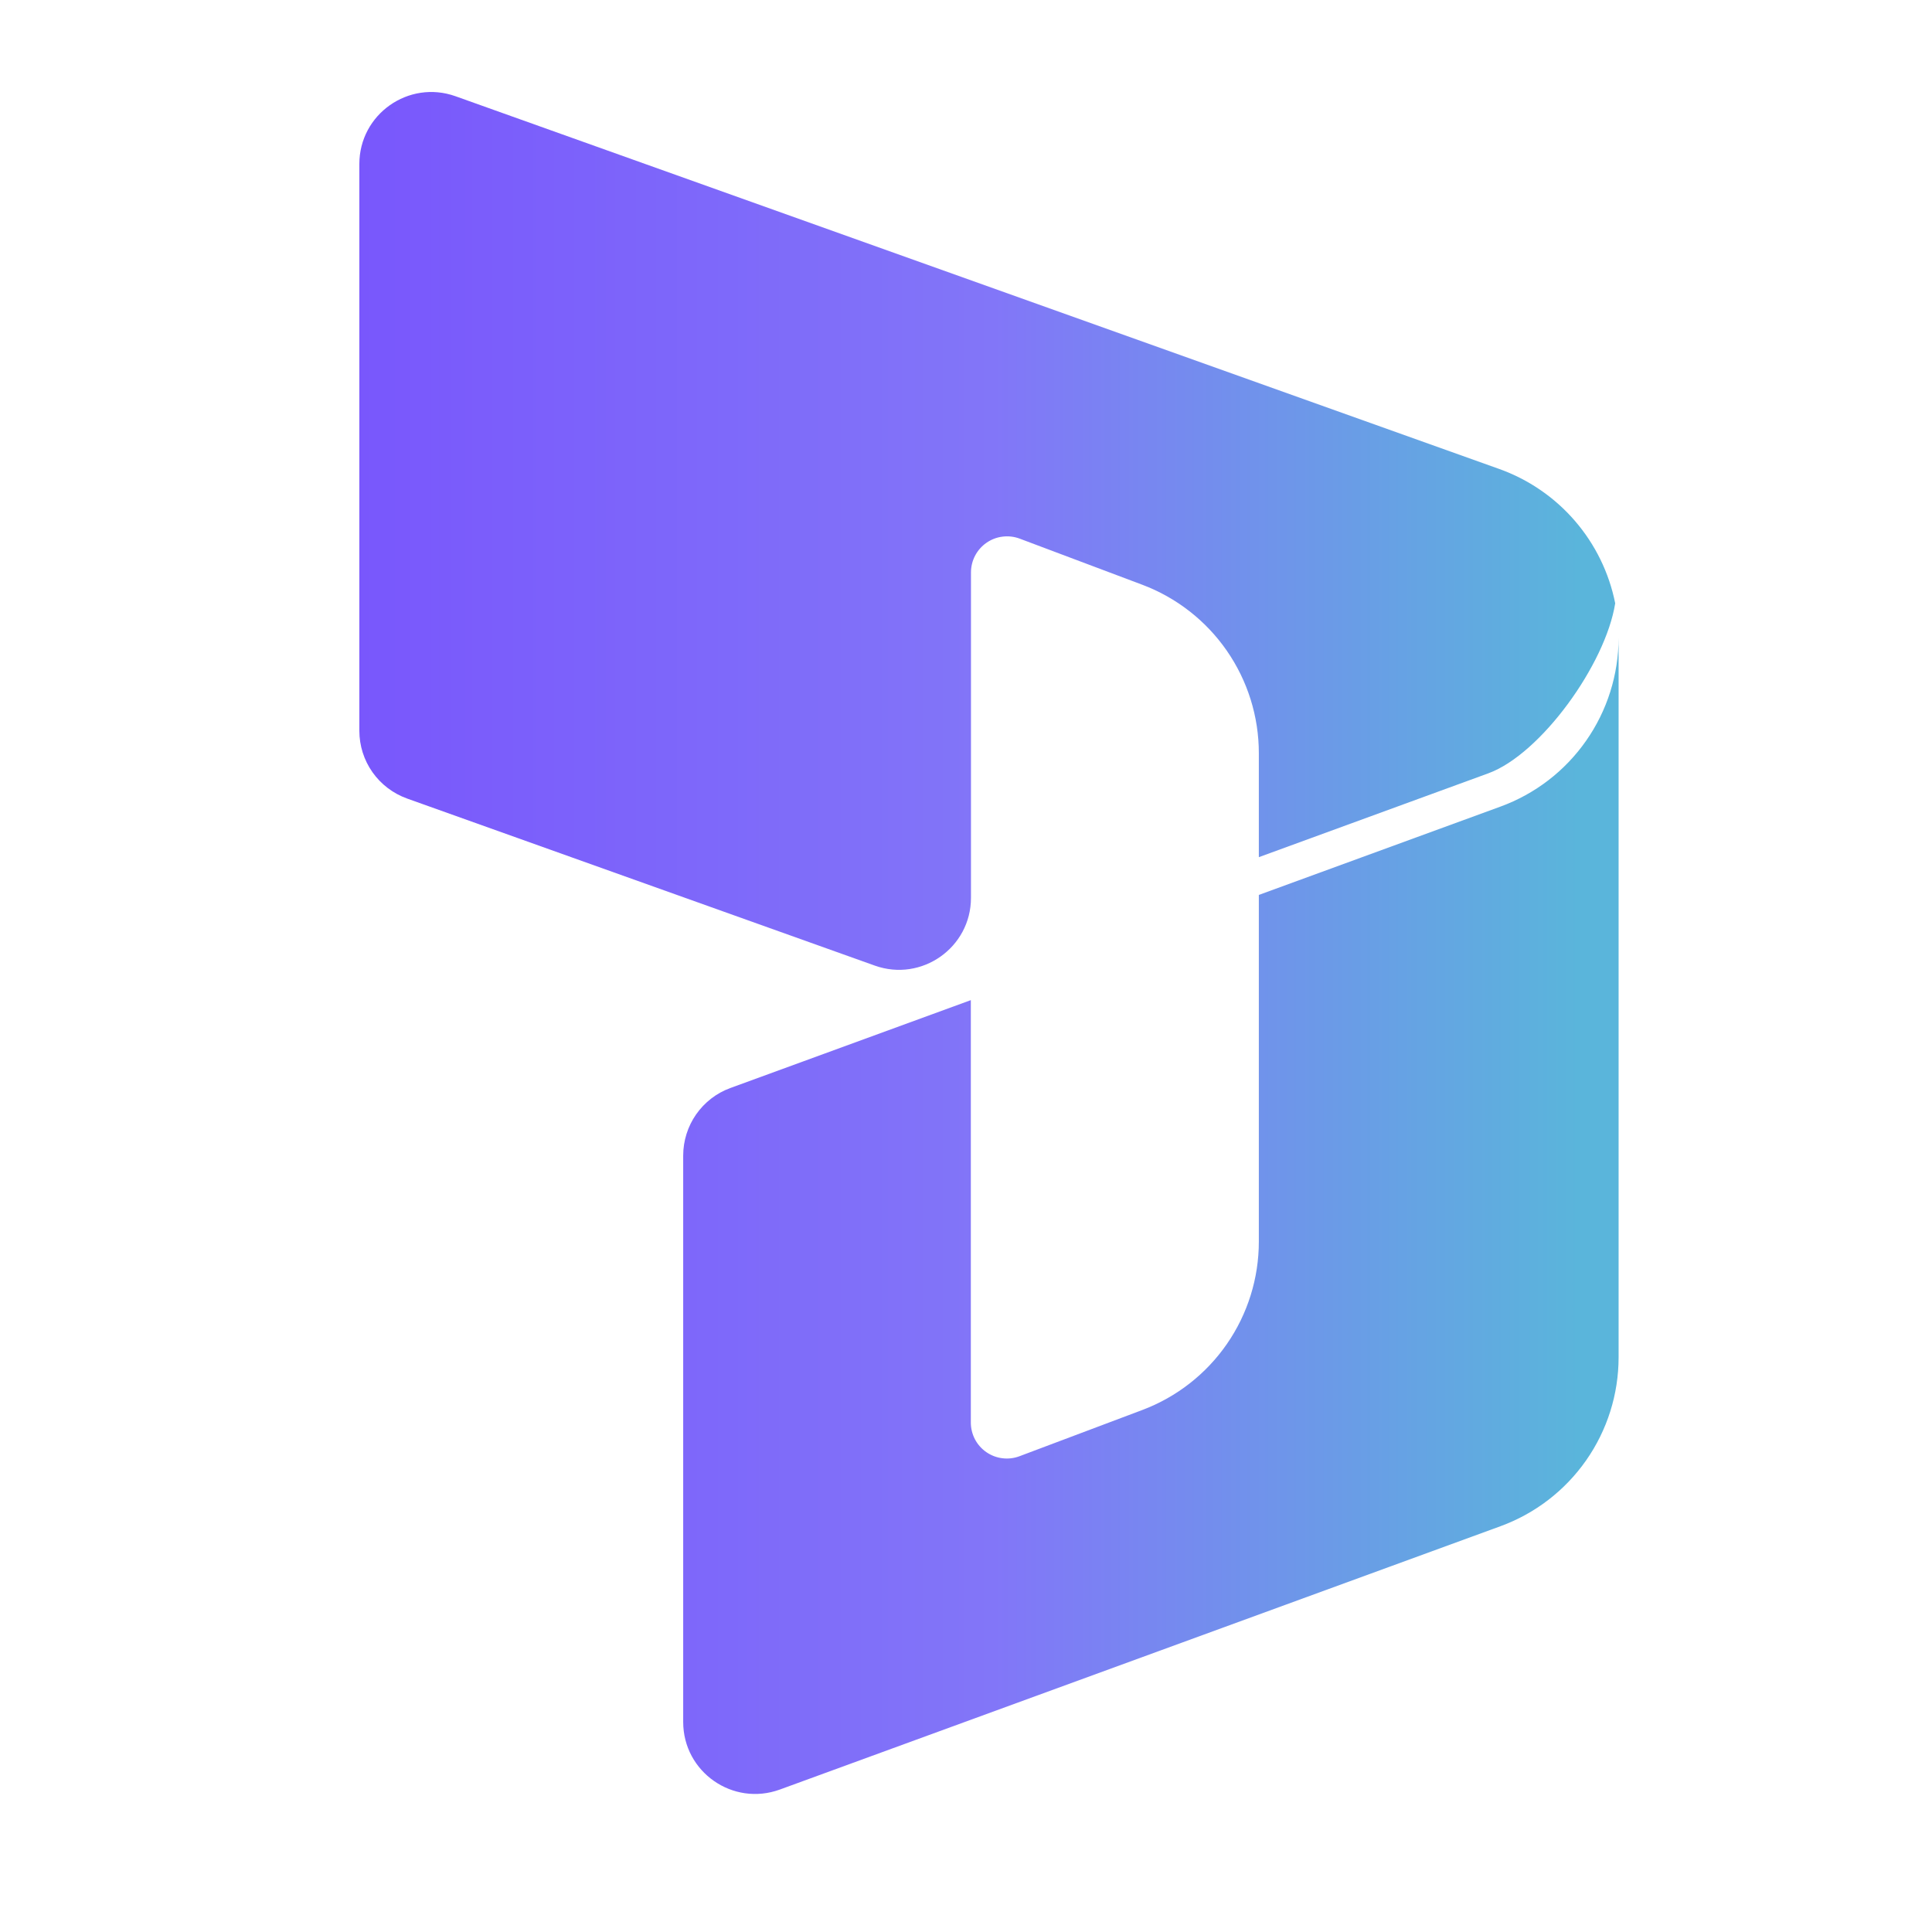 <svg width="42" height="42" viewBox="0 0 42 42" fill="none" xmlns="http://www.w3.org/2000/svg">
<path d="M27.366 19.455V26.992C27.366 27.787 27.124 28.564 26.671 29.218C26.219 29.871 25.577 30.372 24.833 30.652L22.163 31.657C22.044 31.702 21.917 31.717 21.791 31.701C21.666 31.686 21.546 31.64 21.442 31.568C21.338 31.496 21.253 31.4 21.194 31.288C21.136 31.176 21.105 31.051 21.105 30.925V21.742L15.876 23.653C15.575 23.763 15.316 23.964 15.133 24.226C14.95 24.489 14.852 24.802 14.852 25.122V37.434C14.852 38.52 15.931 39.276 16.954 38.903L32.618 33.179C33.371 32.904 34.022 32.404 34.481 31.747C34.941 31.09 35.187 30.308 35.187 29.506V13.865C35.186 14.666 34.94 15.448 34.48 16.104C34.021 16.761 33.371 17.26 32.618 17.535L27.366 19.455ZM27.366 18.634V16.373C27.366 15.577 27.123 14.8 26.67 14.146C26.217 13.492 25.575 12.991 24.83 12.711L22.166 11.709C22.048 11.665 21.92 11.65 21.795 11.666C21.669 11.681 21.55 11.727 21.446 11.799C21.342 11.871 21.257 11.967 21.198 12.079C21.139 12.191 21.109 12.315 21.108 12.442V19.518C21.108 20.599 20.037 21.354 19.019 20.992L8.851 17.36C8.547 17.251 8.283 17.051 8.097 16.787C7.911 16.523 7.812 16.209 7.812 15.886V3.565C7.812 2.484 8.883 1.729 9.902 2.092L32.592 10.195C33.229 10.423 33.796 10.812 34.237 11.323C34.679 11.835 34.981 12.452 35.113 13.115C34.903 14.443 33.494 16.396 32.353 16.812L27.366 18.634Z" fill="url(#paint0_linear_5852_3367)"/>
<defs>
<linearGradient id="paint0_linear_5852_3367" x1="7.812" y1="20.5" x2="35.187" y2="20.5" gradientUnits="userSpaceOnUse">
<stop stop-color="#7957FC"/>
<stop offset="0.504" stop-color="#8276F8"/>
<stop offset="0.969" stop-color="#5AB5DB"/>
</linearGradient>
</defs>
</svg>

